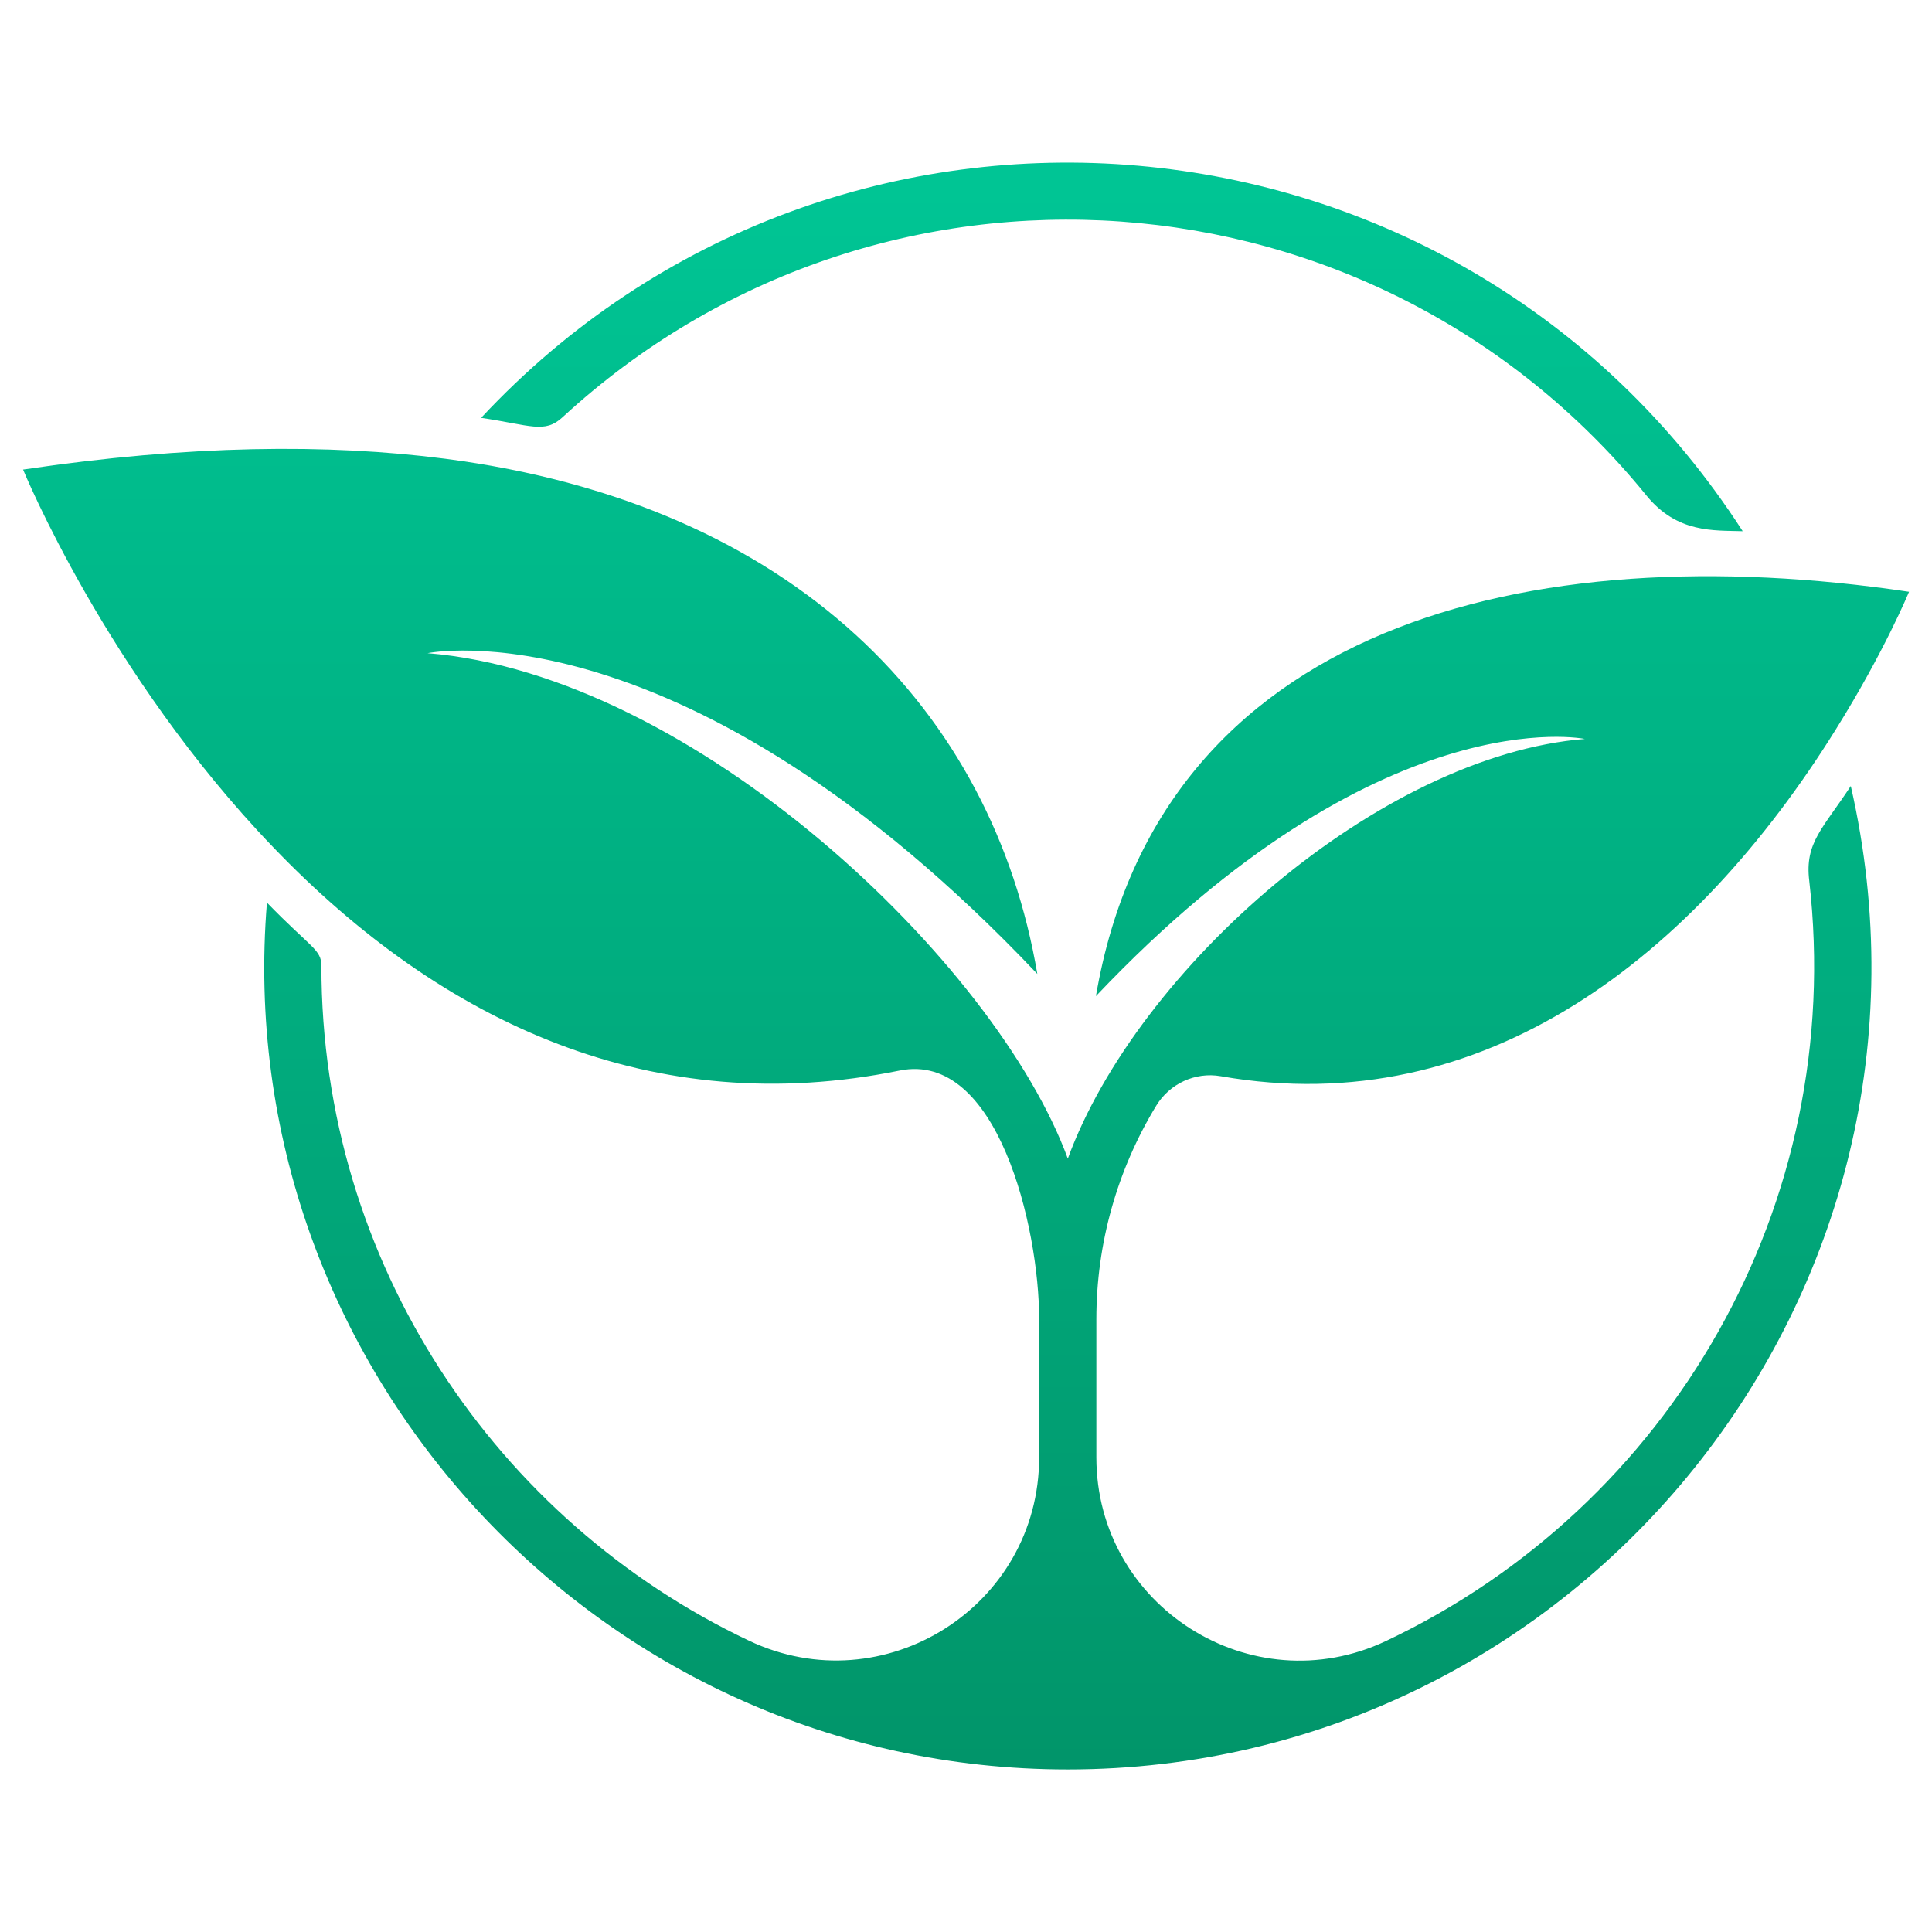<?xml version="1.0" encoding="utf-8"?>
<!-- Generator: Adobe Illustrator 16.0.0, SVG Export Plug-In . SVG Version: 6.00 Build 0)  -->
<!DOCTYPE svg PUBLIC "-//W3C//DTD SVG 1.1//EN" "http://www.w3.org/Graphics/SVG/1.1/DTD/svg11.dtd">
<svg version="1.1" id="Calque_1" xmlns="http://www.w3.org/2000/svg" xmlns:xlink="http://www.w3.org/1999/xlink" x="0px" y="0px"
	 width="36px" height="36px" viewBox="0 0 36 36" enable-background="new 0 0 36 36" xml:space="preserve">
<g>
	<linearGradient id="SVGID_1_" gradientUnits="userSpaceOnUse" x1="20.72" y1="1.636" x2="20.72" y2="34.742">
		<stop  offset="0" style="stop-color:#00C897"/>
		<stop  offset="1" style="stop-color:#019267"/>
	</linearGradient>
	<path fill="url(#SVGID_1_)" d="M10.482,7.775c5.892-5.428,15.121-4.782,20.197,1.458c0.574,0.705,1.254,0.648,1.794,0.665
		c-5.322-8.245-16.886-9.21-23.508-2.112C9.89,7.923,10.147,8.084,10.482,7.775z"/>
	<linearGradient id="SVGID_2_" gradientUnits="userSpaceOnUse" x1="18" y1="1.636" x2="18" y2="34.742">
		<stop  offset="0" style="stop-color:#00C897"/>
		<stop  offset="1" style="stop-color:#019267"/>
	</linearGradient>
	<path fill="url(#SVGID_2_)" d="M34.487,14.646c2.162,9.454-5.068,18.325-14.592,18.325c-8.758,0-15.628-7.527-14.921-16.152
		c0.82,0.845,1.015,0.871,1.015,1.179c-0.001,5.546,3.262,10.343,7.968,12.574c2.511,1.189,5.406-0.639,5.406-3.418v-2.574
		c0-1.713-0.779-5.001-2.599-4.632c-4.573,0.932-8.507-0.861-11.675-4.163C1.989,12.561,0.43,8.75,0.43,8.75
		c3.1-0.462,5.693-0.483,7.866-0.202c6.535,0.85,10.202,4.714,11.033,9.6c-6.607-6.971-11.362-5.977-11.362-5.977
		c4.962,0.401,10.589,5.759,11.93,9.418c1.297-3.54,5.811-7.511,9.634-7.82c0,0-3.814-0.796-9.11,4.792
		c1.182-6.91,8.056-8.592,15.151-7.534c0,0-0.458,1.115-1.366,2.568c-2.617,4.202-6.542,7.323-11.462,6.458
		c-0.473-0.082-0.95,0.14-1.2,0.551c-0.729,1.198-1.115,2.572-1.115,3.976v2.575c0,2.772,2.888,4.607,5.396,3.423
		c5.306-2.509,8.576-8.135,7.888-14.165C33.625,15.7,33.971,15.435,34.487,14.646z"/>
</g>
</svg>
